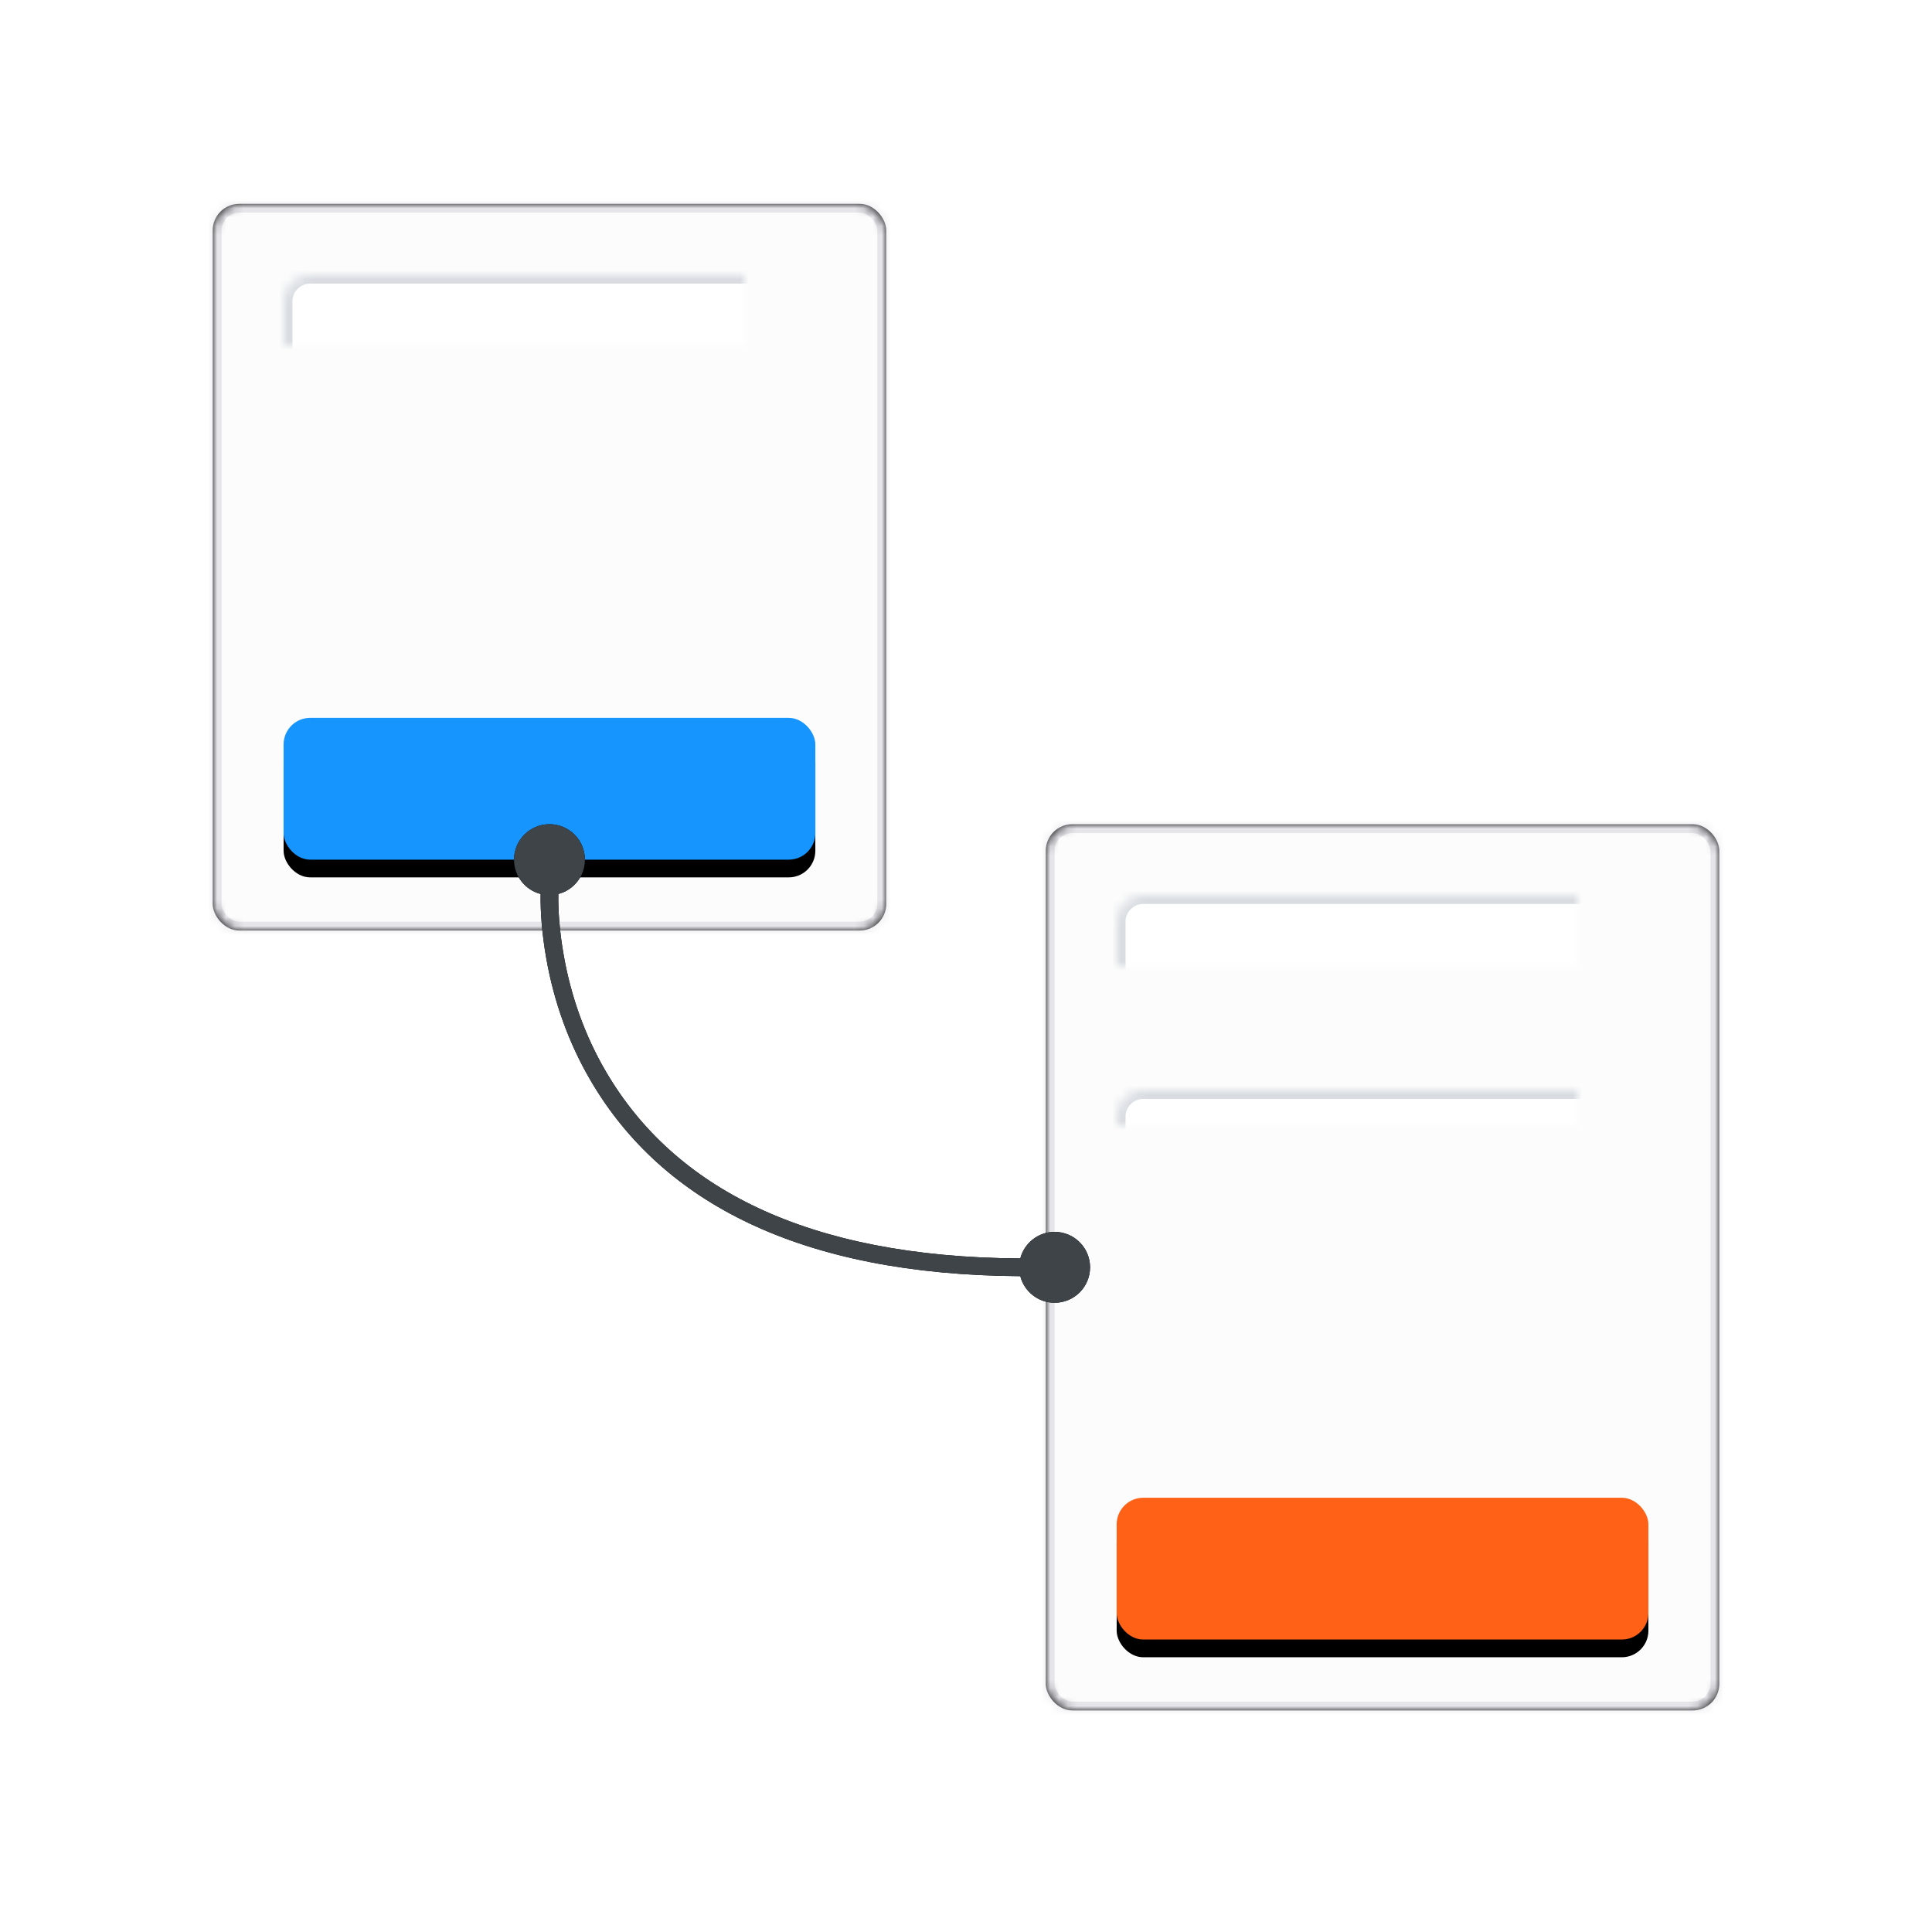 <?xml version="1.0" encoding="UTF-8" standalone="no"?>
<svg width="218px" height="218px" viewBox="0 0 218 218" version="1.1" xmlns="http://www.w3.org/2000/svg" xmlns:xlink="http://www.w3.org/1999/xlink">
    <!-- Generator: Sketch 39.1 (31720) - http://www.bohemiancoding.com/sketch -->
    <title>multiple-page-forms</title>
    <desc>Created with Sketch.</desc>
    <defs>
        
        <filter x="-50%" y="-50%" width="200%" height="200%" filterUnits="objectBoundingBox" id="filter-2">
            <feOffset dx="0" dy="1" in="SourceAlpha" result="shadowOffsetOuter1"></feOffset>
            <feGaussianBlur stdDeviation="2" in="shadowOffsetOuter1" result="shadowBlurOuter1"></feGaussianBlur>
            <feComposite in="shadowBlurOuter1" in2="SourceAlpha" operator="out" result="shadowBlurOuter1"></feComposite>
            <feColorMatrix values="0 0 0 0 0.784   0 0 0 0 0.808   0 0 0 0 0.824  0 0 0 0.4 0" type="matrix" in="shadowBlurOuter1"></feColorMatrix>
        </filter>
        <mask id="mask-3" maskContentUnits="userSpaceOnUse" maskUnits="objectBoundingBox" x="0" y="0" width="210" height="210" fill="white">
            <use xlink:href="#path-1"></use>
        </mask>
        <rect id="path-4" x="0" y="0" width="76" height="82" rx="3"></rect>
        <filter x="-50%" y="-50%" width="200%" height="200%" filterUnits="objectBoundingBox" id="filter-5">
            <feOffset dx="0" dy="0" in="SourceAlpha" result="shadowOffsetOuter1"></feOffset>
            <feGaussianBlur stdDeviation="2.5" in="shadowOffsetOuter1" result="shadowBlurOuter1"></feGaussianBlur>
            <feComposite in="shadowBlurOuter1" in2="SourceAlpha" operator="out" result="shadowBlurOuter1"></feComposite>
            <feColorMatrix values="0 0 0 0 0   0 0 0 0 0   0 0 0 0 0  0 0 0 0.06 0" type="matrix" in="shadowBlurOuter1"></feColorMatrix>
        </filter>
        <mask id="mask-6" maskContentUnits="userSpaceOnUse" maskUnits="objectBoundingBox" x="0" y="0" width="76" height="82" fill="white">
            <use xlink:href="#path-4"></use>
        </mask>
        <rect id="path-7" x="8" y="8" width="60" height="16" rx="3"></rect>
        <mask id="mask-8" maskContentUnits="userSpaceOnUse" maskUnits="objectBoundingBox" x="0" y="0" width="60" height="16" fill="white">
            <use xlink:href="#path-7"></use>
        </mask>
        <rect id="path-9" x="8" y="30" width="60" height="16" rx="3"></rect>
        <mask id="mask-10" maskContentUnits="userSpaceOnUse" maskUnits="objectBoundingBox" x="0" y="0" width="60" height="16" fill="white">
            <use xlink:href="#path-9"></use>
        </mask>
        <rect id="path-11" x="8" y="58" width="60" height="16" rx="3"></rect>
        <filter x="-50%" y="-50%" width="200%" height="200%" filterUnits="objectBoundingBox" id="filter-12">
            <feOffset dx="0" dy="2" in="SourceAlpha" result="shadowOffsetOuter1"></feOffset>
            <feColorMatrix values="0 0 0 0 0   0 0 0 0 0   0 0 0 0 0  0 0 0 0.1 0" type="matrix" in="shadowOffsetOuter1"></feColorMatrix>
        </filter>
        <rect id="path-13" x="0" y="0" width="76" height="100" rx="3"></rect>
        <filter x="-50%" y="-50%" width="200%" height="200%" filterUnits="objectBoundingBox" id="filter-14">
            <feOffset dx="0" dy="0" in="SourceAlpha" result="shadowOffsetOuter1"></feOffset>
            <feGaussianBlur stdDeviation="2.5" in="shadowOffsetOuter1" result="shadowBlurOuter1"></feGaussianBlur>
            <feComposite in="shadowBlurOuter1" in2="SourceAlpha" operator="out" result="shadowBlurOuter1"></feComposite>
            <feColorMatrix values="0 0 0 0 0   0 0 0 0 0   0 0 0 0 0  0 0 0 0.06 0" type="matrix" in="shadowBlurOuter1"></feColorMatrix>
        </filter>
        <mask id="mask-15" maskContentUnits="userSpaceOnUse" maskUnits="objectBoundingBox" x="0" y="0" width="76" height="100" fill="white">
            <use xlink:href="#path-13"></use>
        </mask>
        <rect id="path-16" x="8" y="8" width="60" height="16" rx="3"></rect>
        <mask id="mask-17" maskContentUnits="userSpaceOnUse" maskUnits="objectBoundingBox" x="0" y="0" width="60" height="16" fill="white">
            <use xlink:href="#path-16"></use>
        </mask>
        <rect id="path-18" x="8" y="30" width="60" height="34" rx="3"></rect>
        <mask id="mask-19" maskContentUnits="userSpaceOnUse" maskUnits="objectBoundingBox" x="0" y="0" width="60" height="34" fill="white">
            <use xlink:href="#path-18"></use>
        </mask>
        <rect id="path-20" x="8" y="76" width="60" height="16" rx="3"></rect>
        <filter x="-50%" y="-50%" width="200%" height="200%" filterUnits="objectBoundingBox" id="filter-21">
            <feOffset dx="0" dy="2" in="SourceAlpha" result="shadowOffsetOuter1"></feOffset>
            <feColorMatrix values="0 0 0 0 0   0 0 0 0 0   0 0 0 0 0  0 0 0 0.1 0" type="matrix" in="shadowOffsetOuter1"></feColorMatrix>
        </filter>
        <path d="M57.126,50.998 C32.257,50.852 16.709,42.641 8.692,29.007 C6.105,24.609 4.484,19.909 3.642,15.155 C3.138,12.309 2.969,9.823 3.001,7.874 C1.275,7.43 0,5.864 0,4 C0,1.791 1.791,0 4,0 C6.209,0 8,1.791 8,4 C8,5.863 6.726,7.429 5.001,7.874 C4.969,9.704 5.128,12.077 5.611,14.806 C6.414,19.338 7.958,23.814 10.416,27.993 C18.06,40.992 32.944,48.855 57.126,48.998 C57.571,47.274 59.137,46 61,46 C63.209,46 65,47.791 65,50 C65,52.209 63.209,54 61,54 C59.136,54 57.569,52.724 57.126,50.998 Z" id="path-22"></path>
        <filter x="-50%" y="-50%" width="200%" height="200%" filterUnits="objectBoundingBox" id="filter-23">
            <feOffset dx="0" dy="0" in="SourceAlpha" result="shadowOffsetOuter1"></feOffset>
            <feGaussianBlur stdDeviation="2" in="shadowOffsetOuter1" result="shadowBlurOuter1"></feGaussianBlur>
            <feColorMatrix values="0 0 0 0 0   0 0 0 0 0   0 0 0 0 0  0 0 0 0.3 0" type="matrix" in="shadowBlurOuter1"></feColorMatrix>
        </filter>
    </defs>
    <g id="Features" stroke="none" stroke-width="1" fill="none" fill-rule="evenodd">
        <g transform="translate(-371, -664)" id="Build-Forms-&amp;-Surveys">
            <g transform="translate(108, 597)">
                <g>
                    <g id="Multiple-page-forms" transform="translate(267, 70)">
                        <g id="multiple-page-forms">
                            <g id="Background">
                                <use fill="black" fill-opacity="1" filter="url(#filter-2)" xlink:href="#path-1"></use>
                                <use stroke="#D9DDE2" mask="url(#mask-3)" stroke-width="2" fill="#FFFFFF" fill-rule="evenodd" xlink:href="#path-1"></use>
                            </g>
                            <g id="Elements" transform="translate(20, 20)">
                                <g id="Form-1">
                                    <g id="Rectangle">
                                        <use fill="black" fill-opacity="1" filter="url(#filter-5)" xlink:href="#path-4"></use>
                                        <use stroke="#E5E5EA" mask="url(#mask-6)" stroke-width="2" fill="#FCFCFC" fill-rule="evenodd" xlink:href="#path-4"></use>
                                    </g>
                                    <use id="Field" stroke="#D9DDE2" mask="url(#mask-8)" stroke-width="2" fill="#FFFFFF" xlink:href="#path-7"></use>
                                    <use id="Field" stroke="#D9DDE2" mask="url(#mask-10)" stroke-width="2" fill="#FFFFFF" xlink:href="#path-9"></use>
                                    <g id="Button">
                                        <use fill="black" fill-opacity="1" filter="url(#filter-12)" xlink:href="#path-11"></use>
                                        <use fill="#1795FF" fill-rule="evenodd" xlink:href="#path-11"></use>
                                    </g>
                                </g>
                                <g id="Form-2" transform="translate(94, 70)">
                                    <g id="Background">
                                        <use fill="black" fill-opacity="1" filter="url(#filter-14)" xlink:href="#path-13"></use>
                                        <use stroke="#E5E5EA" mask="url(#mask-15)" stroke-width="2" fill="#FCFCFC" fill-rule="evenodd" xlink:href="#path-13"></use>
                                    </g>
                                    <use id="Field" stroke="#D9DDE2" mask="url(#mask-17)" stroke-width="2" fill="#FFFFFF" xlink:href="#path-16"></use>
                                    <use id="Field" stroke="#D9DDE2" mask="url(#mask-19)" stroke-width="2" fill="#FFFFFF" xlink:href="#path-18"></use>
                                    <g id="Button">
                                        <use fill="black" fill-opacity="1" filter="url(#filter-21)" xlink:href="#path-20"></use>
                                        <use fill="#FF6217" fill-rule="evenodd" xlink:href="#path-20"></use>
                                    </g>
                                </g>
                                <g id="Line" transform="translate(34, 70)">
                                    <g>
                                        <use fill="black" fill-opacity="1" filter="url(#filter-23)" xlink:href="#path-22"></use>
                                        <use fill="#3E4448" fill-rule="evenodd" xlink:href="#path-22"></use>
                                    </g>
                                </g>
                            </g>
                        </g>
                    </g>
                </g>
            </g>
        </g>
    </g>
</svg>
